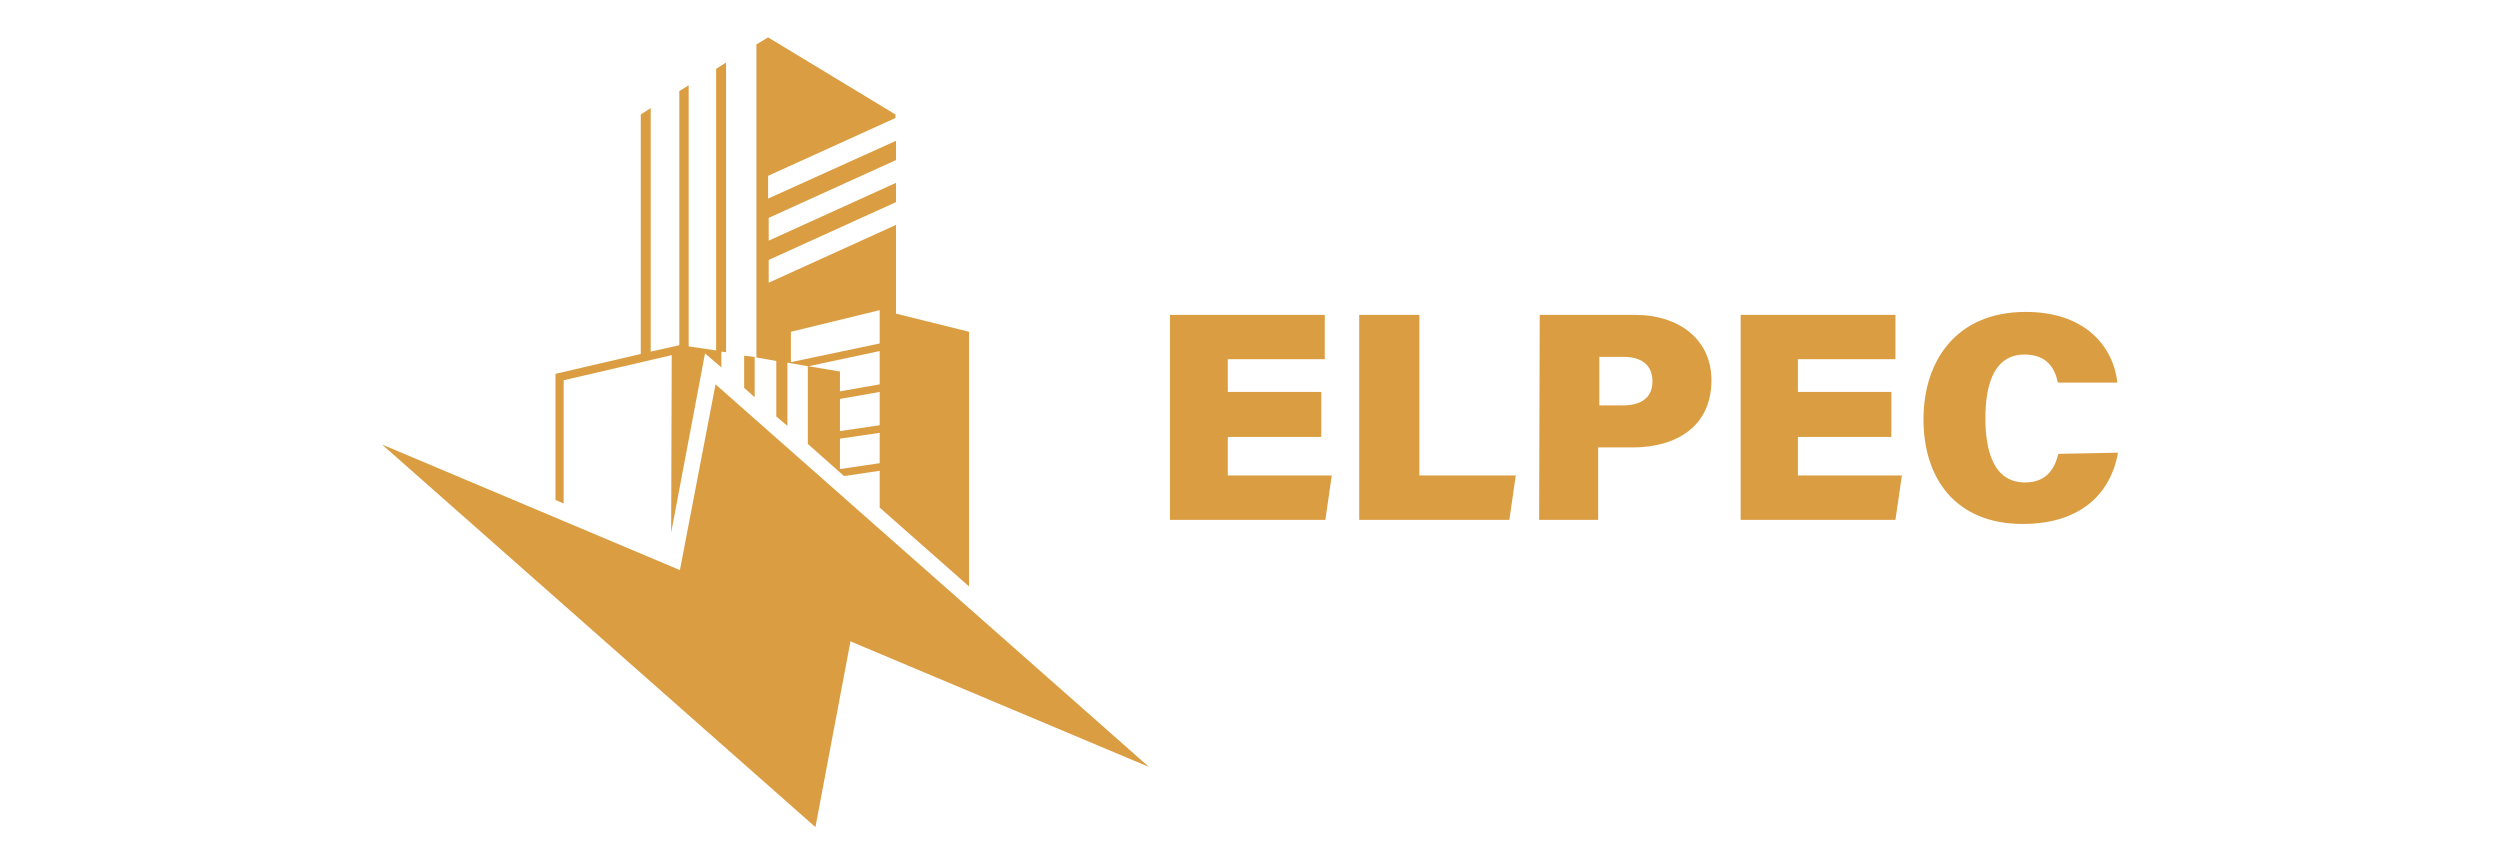 <?xml version="1.0" encoding="utf-8"?>
<!-- Generator: Adobe Illustrator 25.2.3, SVG Export Plug-In . SVG Version: 6.00 Build 0)  -->
<svg version="1.1" id="Layer_1" xmlns="http://www.w3.org/2000/svg" xmlns:xlink="http://www.w3.org/1999/xlink" x="0px" y="0px"
	 viewBox="0 0 428 148" style="enable-background:new 0 0 428 148;" xml:space="preserve">
<style type="text/css">
	.st0{fill:#DA9D42;}
</style>
<g id="Layer_2_1_">
	<g id="Layer_4">
		<path class="st0" d="M226.2,74.8h-16v6.6h17.8l-1.1,7.6h-26.6V53.9h26.5v7.6h-16.6v5.6h16V74.8z"/>
		<path class="st0" d="M232.7,53.9H243v27.5h16.5l-1.1,7.6h-25.7V53.9z"/>
		<path class="st0" d="M263.6,53.9h16.2c7.9,0,13.2,4.4,13.2,11.2c0,7.9-6,11.5-13.5,11.5h-5.9V89h-10.1L263.6,53.9z M273.7,69.4
			h4.2c2.9,0,5-1.2,5-4.1c0-3-2.1-4.2-4.9-4.2h-4.2V69.4z"/>
		<path class="st0" d="M323.8,74.8h-16v6.6h17.8l-1.1,7.6H298V53.9h26.5v7.6h-16.7v5.6h16V74.8z"/>
		<path class="st0" d="M362.6,77.5c-1.3,7.3-6.7,12.2-16.3,12.2c-11.5,0-17-7.8-17-17.9c0-9.9,5.5-18.4,17.5-18.4
			c10.3,0,15,6,15.7,12.1h-10.2c-0.5-2.5-1.9-4.8-5.7-4.8c-5,0-6.7,4.7-6.7,10.9c0,5.6,1.4,11,6.8,11c4.1,0,5.2-3,5.7-4.9
			L362.6,77.5z"/>
		<path class="st0" d="M165.9,100.4V56.8l-12.5-3.1V38.5l-21.8,9.9v-3.9l21.8-9.9v-3.3l-21.8,9.9v-3.9l21.8-9.9v-3.3L131.5,34v-3.9
			l21.8-9.9v-0.6L131.5,6.4l-2,1.2v53.6l3.4,0.6v9.5l1.9,1.6V62.1l0.7,0.1l2.8,0.5V76l6.2,5.5l6.1-0.9l0,6.3L165.9,100.4z
			 M150.6,79.3l-6.8,1v-5.2l6.8-1L150.6,79.3z M150.6,72.8l-6.8,1v-5.5l6.8-1.2L150.6,72.8z M150.6,65.8l-6.8,1.2v-3.4l-5.4-0.9
			l12.2-2.6L150.6,65.8z M150.6,58.8L135.4,62v-5.2l15.2-3.7L150.6,58.8z"/>
		<polygon class="st0" points="129.2,61.1 127.4,60.9 127.4,66.4 129.2,68 		"/>
		<polygon class="st0" points="123.5,62.9 123.5,60.2 124.3,60.3 124.3,10.7 122.6,11.8 122.6,60 117.9,59.3 117.9,14.6 116.3,15.6 
			116.3,59.1 111.4,60.2 111.4,18.5 109.7,19.6 109.7,60.6 95.1,64 95.1,85.6 96.5,86.2 96.5,65.1 115,60.8 114.9,91.2 120.7,60.5 
					"/>
		<polygon class="st0" points="196.7,131.3 145.6,109.8 139.6,141.6 65.4,76.1 116.4,97.6 122.5,65.8 		"/>
	</g>
</g>
</svg>

